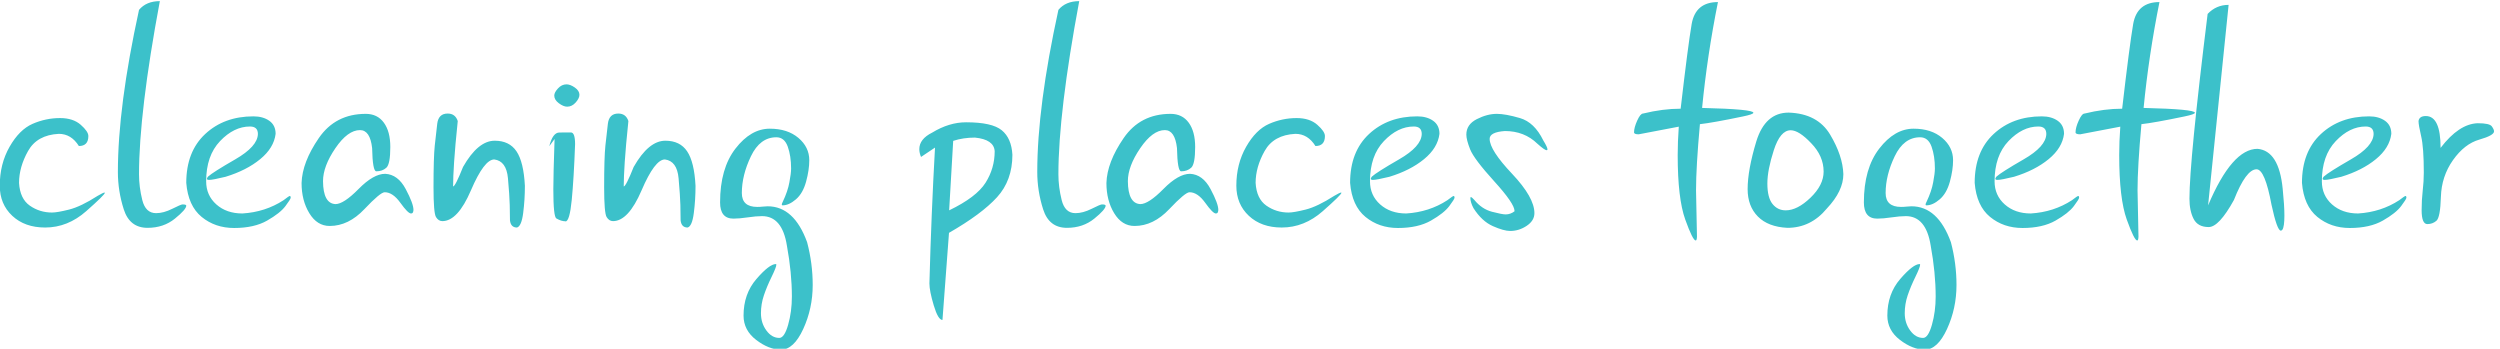 <?xml version="1.0" encoding="UTF-8" standalone="no"?>
<!DOCTYPE svg PUBLIC "-//W3C//DTD SVG 1.1//EN" "http://www.w3.org/Graphics/SVG/1.1/DTD/svg11.dtd">
<svg width="100%" height="100%" viewBox="0 0 810 113" version="1.1" xmlns="http://www.w3.org/2000/svg" xmlns:xlink="http://www.w3.org/1999/xlink" xml:space="preserve" xmlns:serif="http://www.serif.com/" style="fill-rule:evenodd;clip-rule:evenodd;stroke-linejoin:round;stroke-miterlimit:2;">
    <g transform="matrix(1,0,0,1,-320.32,-246.509)">
        <g transform="matrix(0.247,0,0,0.086,278.883,120.598)">
            <path d="M271.224,2014.21C264.565,1983.62 255.799,1968.33 244.927,1968.33C225.9,1971.07 212.446,1992.64 204.564,2033.03C196.682,2073.43 192.74,2113.43 192.74,2153.03C193.556,2193.03 198.278,2221.66 206.908,2238.91C215.538,2256.17 225.221,2264.8 235.957,2264.8C240.578,2264.8 248.052,2261.07 258.381,2253.62C268.71,2246.17 281.213,2228.91 295.89,2201.86C300.782,2193.62 303.772,2189.5 304.859,2189.5C305.131,2189.5 305.267,2189.89 305.267,2190.68C305.267,2195.39 297.147,2218.33 280.907,2259.5C264.666,2300.68 246.693,2321.27 226.988,2321.27C209.185,2321.27 194.813,2306.56 183.873,2277.15C172.933,2247.74 167.463,2209.89 167.463,2163.62C167.463,2109.11 171.744,2060.29 180.305,2017.15C188.867,1974.01 198.924,1945.19 210.476,1930.68C222.027,1916.17 234.055,1908.91 246.558,1908.91C257.973,1908.91 267.011,1917.35 273.67,1934.21C280.329,1951.07 283.659,1965.19 283.659,1976.56C283.659,2001.66 279.514,2014.21 271.224,2014.21ZM350.115,1501.27C356.502,1479.31 365.608,1468.33 377.431,1468.33C359.22,1748.33 350.115,1965.78 350.115,2120.68C350.115,2152.44 351.542,2184.8 354.396,2217.74C357.25,2250.68 363.297,2267.15 372.539,2267.15C379.062,2267.15 386.129,2261.66 393.739,2250.68C401.35,2239.7 405.835,2234.21 407.194,2234.21C410.455,2234.21 412.086,2235.78 412.086,2238.91C412.086,2248.33 407.126,2264.6 397.205,2287.74C387.284,2310.88 375.325,2322.44 361.327,2322.44C345.698,2322.44 335.302,2299.31 330.137,2253.03C324.973,2206.76 322.391,2159.7 322.391,2111.86C322.391,1947.93 331.632,1744.4 350.115,1501.27ZM440.626,2129.5C444.838,2118.52 456.73,2096.86 476.3,2064.5C495.87,2032.15 505.79,2000.29 506.062,1968.91C506.062,1950.09 502.597,1940.68 495.666,1940.68C481.668,1940.68 468.587,1959.01 456.424,1995.68C444.261,2032.35 438.179,2082.84 438.179,2147.15C438.179,2182.44 442.63,2211.46 451.532,2234.21C460.433,2256.95 471.815,2268.33 485.677,2268.33C505.79,2264.8 523.797,2248.13 539.698,2218.33C544.455,2207.74 547.173,2202.44 547.852,2202.44C548.668,2202.44 549.075,2204.6 549.075,2208.91C549.075,2212.44 546.765,2223.03 542.144,2240.68C537.524,2258.33 529.539,2276.46 518.192,2295.09C506.844,2313.72 492.404,2323.03 474.873,2323.03C458.293,2323.03 444.091,2309.11 432.268,2281.27C420.444,2253.43 413.717,2210.68 412.086,2153.03C412.086,2074.6 420.376,2013.23 436.956,1968.91C453.536,1924.6 474.601,1902.44 500.151,1902.44C508.576,1902.44 515.541,1908.03 521.045,1919.21C526.55,1930.38 529.302,1946.76 529.302,1968.33C527.807,2003.62 521.079,2035.38 509.12,2063.62C497.161,2091.86 482.008,2114.01 463.661,2130.09C452.517,2137.93 445.314,2141.86 442.052,2141.86C440.15,2141.86 439.199,2140.48 439.199,2137.74C439.199,2135.78 439.674,2133.03 440.626,2129.5ZM655.894,2021.86C654.127,1976.76 648.827,1954.21 639.994,1954.21C629.257,1954.21 618.487,1976.95 607.683,2022.44C596.879,2067.93 591.477,2109.31 591.477,2146.56C591.613,2202.64 597.049,2231.46 607.785,2233.03C614.988,2233.03 625.112,2214.01 638.159,2175.97C651.206,2137.93 662.825,2118.91 673.018,2118.91C684.162,2120.48 693.131,2139.6 699.926,2176.27C706.721,2212.93 710.119,2239.11 710.119,2254.8C710.119,2257.54 709.915,2260.48 709.507,2263.62C709.1,2266.76 708.216,2268.33 706.857,2268.33C704.275,2268.33 699.655,2254.99 692.995,2228.33C686.336,2201.66 679.473,2188.33 672.406,2188.33C668.601,2188.33 659.733,2209.5 645.803,2251.86C631.874,2294.21 616.686,2315.39 600.242,2315.39C589.234,2315.39 580.333,2299.41 573.538,2267.44C566.743,2235.48 563.345,2197.54 563.345,2153.62C563.889,2101.46 571.431,2044.99 585.973,1984.21C600.514,1923.42 621.035,1893.03 647.536,1893.03C657.729,1893.03 665.645,1904.11 671.285,1926.27C676.925,1948.42 679.745,1978.91 679.745,2017.74C679.745,2060.88 678.012,2086.95 674.547,2095.97C671.081,2104.99 666.698,2109.5 661.398,2109.5C658.137,2109.5 656.302,2080.29 655.894,2021.86ZM739.678,2281.86C737.503,2271.66 736.416,2234.41 736.416,2170.09C736.416,2094.8 736.96,2042.35 738.047,2012.74C739.134,1983.13 740.221,1955.58 741.309,1930.09C742.396,1904.6 746.948,1891.86 754.967,1891.86C761.626,1891.86 766.043,1901.27 768.217,1920.09C765.907,1984.01 764.31,2035.38 763.427,2074.21C762.543,2113.03 762.102,2143.82 762.102,2166.56C764.004,2166.56 768.353,2142.05 775.148,2093.03C788.195,2027.15 802.057,1994.21 816.734,1994.21C829.509,1994.21 839.022,2007.54 845.274,2034.21C851.525,2060.88 855.194,2104.21 856.282,2164.21C856.282,2199.11 855.534,2233.23 854.039,2266.56C852.544,2299.89 849.826,2318.13 845.885,2321.27C840.449,2321.27 837.391,2312.25 836.712,2294.21C836.712,2279.7 836.61,2260.48 836.406,2236.56C836.202,2212.64 835.421,2179.01 834.062,2135.68C832.703,2092.35 826.723,2068.72 816.123,2064.8C807.289,2064.8 797.096,2103.52 785.545,2180.97C773.993,2258.43 761.49,2297.15 748.036,2297.15C744.638,2297.15 741.852,2292.05 739.678,2281.86ZM899.702,1797.15C902.964,1786.95 906.701,1781.86 910.914,1781.86C914.176,1781.86 917.811,1785.88 921.82,1793.91C925.829,1801.95 927.834,1811.07 927.834,1821.27C927.834,1829.89 926.203,1839.5 922.941,1850.09C919.68,1860.68 915.943,1865.97 911.73,1865.97C908.468,1865.97 904.833,1861.66 900.823,1853.03C896.814,1844.4 894.81,1834.8 894.81,1824.21C894.81,1816.37 896.441,1807.35 899.702,1797.15ZM888.286,2014.8C891.276,1980.68 895.659,1963.52 901.435,1963.33C907.211,1963.13 912.273,1963.03 916.622,1963.03C920.291,1963.03 922.126,1977.74 922.126,2007.15C921.039,2093.03 919.578,2163.03 917.743,2217.15C915.909,2271.27 913.157,2298.33 909.487,2298.33L909.487,2297.74C905.818,2297.74 901.877,2294.21 897.664,2287.15C894.946,2283.23 893.587,2246.76 893.587,2177.74C893.587,2141.66 894.13,2078.33 895.217,1987.74L888.286,2014.8ZM963.508,2281.86C961.334,2271.66 960.247,2234.41 960.247,2170.09C960.247,2094.8 960.79,2042.35 961.877,2012.74C962.965,1983.13 964.052,1955.58 965.139,1930.09C966.226,1904.6 970.779,1891.86 978.797,1891.86C985.456,1891.86 989.873,1901.27 992.048,1920.09C989.737,1984.01 988.14,2035.38 987.257,2074.21C986.374,2113.03 985.932,2143.82 985.932,2166.56C987.835,2166.56 992.184,2142.05 998.979,2093.03C1012.02,2027.15 1025.89,1994.21 1040.57,1994.21C1053.34,1994.21 1062.85,2007.54 1069.1,2034.21C1075.36,2060.88 1079.03,2104.21 1080.11,2164.21C1080.11,2199.11 1079.37,2233.23 1077.87,2266.56C1076.38,2299.89 1073.66,2318.13 1069.72,2321.27C1064.28,2321.27 1061.22,2312.25 1060.54,2294.21C1060.54,2279.7 1060.44,2260.48 1060.24,2236.56C1060.03,2212.64 1059.25,2179.01 1057.89,2135.68C1056.53,2092.35 1050.55,2068.72 1039.95,2064.8C1031.12,2064.8 1020.93,2103.52 1009.38,2180.97C997.823,2258.43 985.32,2297.15 971.866,2297.15C968.469,2297.15 965.683,2292.05 963.508,2281.86ZM1203.24,2150.68C1204.73,2128.33 1205.48,2111.07 1205.48,2098.91C1205.48,2067.54 1204.02,2040.09 1201.1,2016.56C1198.18,1993.03 1193.18,1981.27 1186.12,1981.27C1171.85,1981.27 1160.74,2005.09 1152.79,2052.74C1144.84,2100.39 1140.86,2146.56 1140.86,2191.27C1140.86,2226.17 1147.59,2243.62 1161.04,2243.62C1163.62,2243.62 1166.1,2243.23 1168.48,2242.44C1170.86,2241.66 1172.93,2241.27 1174.7,2241.27C1197.8,2241.27 1215.06,2286.37 1226.48,2376.56C1231.37,2429.89 1233.82,2483.62 1233.82,2537.74C1233.82,2596.56 1229.67,2651.86 1221.38,2703.62C1213.09,2755.39 1203.38,2781.27 1192.23,2781.27C1181.63,2781.27 1170.79,2769.11 1159.72,2744.8C1148.64,2720.48 1143.1,2689.89 1143.1,2653.03C1143.1,2598.52 1148.74,2552.54 1160.02,2515.09C1171.3,2477.64 1179.8,2458.91 1185.5,2458.91C1185.91,2458.91 1186.12,2459.7 1186.12,2461.27C1186.12,2467.54 1184.04,2482.84 1179.9,2507.15C1175.75,2531.46 1172.39,2554.6 1169.81,2576.56C1167.23,2598.52 1165.93,2621.07 1165.93,2644.21C1165.93,2668.91 1168.31,2690.58 1173.07,2709.21C1177.83,2727.84 1183.46,2737.15 1189.99,2737.15C1194.47,2737.15 1198.35,2720.58 1201.61,2687.44C1204.87,2654.31 1206.5,2618.91 1206.5,2581.27C1206.5,2521.66 1204.33,2457.74 1199.98,2389.5C1195.9,2315.39 1185.03,2278.33 1167.36,2278.33C1162.2,2278.33 1155.94,2279.89 1148.61,2283.03C1141.27,2286.17 1135.02,2287.74 1129.85,2287.74C1118.16,2287.74 1112.32,2267.35 1112.32,2226.56C1112.32,2141.46 1119.05,2073.91 1132.5,2023.91C1145.96,1973.91 1160.97,1948.91 1177.55,1948.91C1193.05,1948.91 1205.55,1960.48 1215.06,1983.62C1224.58,2006.76 1229.33,2034.8 1229.33,2067.74C1229.33,2092.05 1227.94,2118.91 1225.15,2148.33C1222.37,2177.74 1217.92,2199.99 1211.8,2215.09C1205.68,2230.19 1199.84,2237.74 1194.27,2237.74C1193.59,2237.74 1193.25,2236.76 1193.25,2234.8C1193.25,2232.44 1193.66,2229.11 1194.47,2224.8C1198.96,2197.74 1201.88,2173.03 1203.24,2150.68ZM1375.9,2055.39C1374.41,2045.19 1373.66,2035.38 1373.66,2025.97C1373.66,2000.48 1379.3,1979.7 1390.58,1963.62C1405.39,1937.74 1420.21,1924.8 1435.02,1924.8C1457.72,1924.8 1473.31,1934.8 1481.8,1954.8C1490.3,1974.8 1494.95,2005.58 1495.77,2047.15C1495.77,2111.46 1489.04,2164.8 1475.59,2207.15C1462.13,2249.5 1441.14,2294.21 1412.6,2341.27L1404.03,2669.5C1400.23,2669.5 1396.42,2651.27 1392.62,2614.8C1388.81,2578.33 1386.91,2550.68 1386.91,2531.86C1388.54,2357.74 1390.99,2187.15 1394.25,2020.09L1375.9,2055.39ZM1418.1,1994.8L1412.8,2256.56C1436.58,2223.62 1452.48,2189.01 1460.5,2152.74C1468.52,2116.46 1472.53,2076.76 1472.53,2033.62C1471.85,2004.21 1463.22,1987.15 1446.64,1982.44C1436.31,1982.44 1426.8,1986.56 1418.1,1994.8ZM1556.11,1501.27C1562.5,1479.31 1571.6,1468.33 1583.42,1468.33C1565.21,1748.33 1556.11,1965.78 1556.11,2120.68C1556.11,2152.44 1557.54,2184.8 1560.39,2217.74C1563.24,2250.68 1569.29,2267.15 1578.53,2267.15C1585.06,2267.15 1592.12,2261.66 1599.73,2250.68C1607.34,2239.7 1611.83,2234.21 1613.19,2234.21C1616.45,2234.21 1618.08,2235.78 1618.08,2238.91C1618.08,2248.33 1613.12,2264.6 1603.2,2287.74C1593.28,2310.88 1581.32,2322.44 1567.32,2322.44C1551.69,2322.44 1541.3,2299.31 1536.13,2253.03C1530.97,2206.76 1528.38,2159.7 1528.38,2111.86C1528.38,1947.93 1537.63,1744.4 1556.11,1501.27ZM1711.65,2021.86C1709.88,1976.76 1704.58,1954.21 1695.75,1954.21C1685.01,1954.21 1674.24,1976.95 1663.44,2022.44C1652.63,2067.93 1647.23,2109.31 1647.23,2146.56C1647.37,2202.64 1652.8,2231.46 1663.54,2233.03C1670.74,2233.03 1680.87,2214.01 1693.91,2175.97C1706.96,2137.93 1718.58,2118.91 1728.77,2118.91C1739.92,2120.48 1748.88,2139.6 1755.68,2176.27C1762.48,2212.93 1765.87,2239.11 1765.87,2254.8C1765.87,2257.54 1765.67,2260.48 1765.26,2263.62C1764.85,2266.76 1763.97,2268.33 1762.61,2268.33C1760.03,2268.33 1755.41,2254.99 1748.75,2228.33C1742.09,2201.66 1735.23,2188.33 1728.16,2188.33C1724.36,2188.33 1715.49,2209.5 1701.56,2251.86C1687.63,2294.21 1672.44,2315.39 1656,2315.39C1644.99,2315.39 1636.09,2299.41 1629.29,2267.44C1622.5,2235.48 1619.1,2197.54 1619.1,2153.62C1619.64,2101.46 1627.18,2044.99 1641.73,1984.21C1656.27,1923.42 1676.79,1893.03 1703.29,1893.03C1713.48,1893.03 1721.4,1904.11 1727.04,1926.27C1732.68,1948.42 1735.5,1978.91 1735.5,2017.74C1735.5,2060.88 1733.77,2086.95 1730.3,2095.97C1726.84,2104.99 1722.45,2109.5 1717.15,2109.5C1713.89,2109.5 1712.06,2080.29 1711.65,2021.86ZM1893.28,2014.21C1886.62,1983.62 1877.86,1968.33 1866.98,1968.33C1847.96,1971.07 1834.5,1992.64 1826.62,2033.03C1818.74,2073.43 1814.8,2113.43 1814.8,2153.03C1815.61,2193.03 1820.34,2221.66 1828.97,2238.91C1837.6,2256.17 1847.28,2264.8 1858.02,2264.8C1862.63,2264.8 1870.11,2261.07 1880.44,2253.62C1890.77,2246.17 1903.27,2228.91 1917.95,2201.86C1922.84,2193.62 1925.83,2189.5 1926.92,2189.5C1927.19,2189.5 1927.33,2189.89 1927.33,2190.68C1927.33,2195.39 1919.2,2218.33 1902.96,2259.5C1886.72,2300.68 1868.75,2321.27 1849.05,2321.27C1831.24,2321.27 1816.87,2306.56 1805.93,2277.15C1794.99,2247.74 1789.52,2209.89 1789.52,2163.62C1789.52,2109.11 1793.8,2060.29 1802.36,2017.15C1810.92,1974.01 1820.98,1945.19 1832.53,1930.68C1844.09,1916.17 1856.11,1908.91 1868.62,1908.91C1880.03,1908.91 1889.07,1917.35 1895.73,1934.21C1902.39,1951.07 1905.72,1965.19 1905.72,1976.56C1905.72,2001.66 1901.57,2014.21 1893.28,2014.21ZM1967.28,2129.5C1971.49,2118.52 1983.38,2096.86 2002.95,2064.5C2022.52,2032.15 2032.44,2000.29 2032.72,1968.91C2032.72,1950.09 2029.25,1940.68 2022.32,1940.68C2008.32,1940.68 1995.24,1959.01 1983.08,1995.68C1970.91,2032.35 1964.83,2082.84 1964.83,2147.15C1964.83,2182.44 1969.28,2211.46 1978.19,2234.21C1987.09,2256.95 1998.47,2268.33 2012.33,2268.33C2032.44,2264.8 2050.45,2248.13 2066.35,2218.33C2071.11,2207.74 2073.83,2202.44 2074.51,2202.44C2075.32,2202.44 2075.73,2204.6 2075.73,2208.91C2075.73,2212.44 2073.42,2223.03 2068.8,2240.68C2064.18,2258.33 2056.19,2276.46 2044.85,2295.09C2033.5,2313.72 2019.06,2323.03 2001.53,2323.03C1984.95,2323.03 1970.75,2309.11 1958.92,2281.27C1947.1,2253.43 1940.37,2210.68 1938.74,2153.03C1938.74,2074.6 1947.03,2013.23 1963.61,1968.91C1980.19,1924.6 2001.26,1902.44 2026.81,1902.44C2035.23,1902.44 2042.2,1908.03 2047.7,1919.21C2053.2,1930.38 2055.96,1946.76 2055.96,1968.33C2054.46,2003.62 2047.73,2035.38 2035.77,2063.62C2023.82,2091.86 2008.66,2114.01 1990.32,2130.09C1979.17,2137.93 1971.97,2141.86 1968.71,2141.86C1966.8,2141.86 1965.85,2140.48 1965.85,2137.74C1965.85,2135.78 1966.33,2133.03 1967.28,2129.5ZM2192.13,1993.03C2195.8,2010.29 2197.63,2021.46 2197.63,2026.56C2197.63,2028.91 2197.29,2030.09 2196.61,2030.09C2194.85,2030.09 2190.77,2021.86 2184.38,2005.38C2172.97,1973.62 2158.77,1957.74 2141.78,1957.74C2128.46,1960.48 2121.8,1970.29 2121.8,1987.15C2121.8,2015.38 2131.59,2059.21 2151.16,2118.62C2170.72,2178.03 2180.51,2227.54 2180.51,2267.15C2180.51,2285.97 2177.15,2301.86 2170.42,2314.8C2163.69,2327.74 2156.45,2334.21 2148.71,2334.21C2143.14,2334.21 2135.56,2328.13 2125.98,2315.97C2116.4,2303.82 2107.94,2281.27 2100.6,2248.33C2097.88,2233.43 2096.52,2220.68 2096.52,2210.09C2096.52,2207.74 2096.73,2206.56 2097.13,2206.56C2097.95,2206.56 2099.51,2210.29 2101.82,2217.74C2108.35,2240.48 2116.03,2255.19 2124.86,2261.86C2133.69,2268.52 2139.67,2271.86 2142.8,2271.86C2147.01,2271.86 2150.88,2267.93 2154.42,2260.09L2154.42,2258.91C2154.42,2240.48 2145.55,2203.23 2127.81,2147.15C2110.08,2091.07 2099.55,2050.97 2096.22,2026.86C2092.89,2002.74 2091.22,1984.21 2091.22,1971.27C2091.22,1945.78 2095.78,1926.37 2104.88,1913.03C2113.99,1899.7 2122.75,1893.03 2131.18,1893.03C2138.79,1893.03 2148.91,1898.33 2161.55,1908.91C2174.19,1919.5 2184.38,1947.54 2192.13,1993.03ZM2386.81,1554.21C2390.21,1499.31 2401.69,1471.86 2421.26,1471.86C2411.88,1605.97 2404.95,1738.91 2400.47,1870.68C2445.32,1873.82 2467.74,1879.89 2467.74,1888.91C2467.74,1892.84 2463.05,1897.54 2453.67,1903.03C2427.44,1918.72 2408.76,1928.33 2397.61,1931.86C2394.22,2038.91 2392.52,2122.05 2392.52,2181.27C2393.06,2276.17 2393.47,2334.21 2393.74,2355.39C2393.6,2365.19 2393.06,2370.09 2392.11,2370.09C2389.53,2370.09 2384.94,2343.72 2378.35,2290.97C2371.76,2238.23 2368.46,2157.35 2368.46,2048.33C2368.46,2014.99 2368.94,1979.31 2369.89,1941.27L2317.3,1970.09C2313.35,1970.09 2311.32,1967.74 2311.18,1963.03C2311.18,1950.88 2312.57,1935.97 2315.36,1918.33C2318.14,1900.68 2320.69,1891.86 2323,1891.86C2340.26,1879.7 2356.71,1873.62 2372.34,1873.62C2378.72,1715.58 2383.55,1609.11 2386.81,1554.21ZM2471.61,1996.56C2479.36,1924.4 2493.49,1888.33 2514.01,1888.33C2539.29,1890.68 2557.43,1918.33 2568.44,1971.27C2579.45,2024.21 2585.23,2073.82 2585.77,2120.09C2585.77,2162.44 2578.57,2205.58 2564.16,2249.5C2550.16,2298.13 2532.9,2322.44 2512.38,2322.44C2495.53,2320.09 2482.62,2305.88 2473.65,2279.8C2464.68,2253.72 2460.2,2219.31 2460.2,2176.56C2460.2,2128.72 2464,2068.72 2471.61,1996.56ZM2543.57,2003.62C2532.84,1971.07 2523.87,1954.8 2516.66,1954.8C2507.56,1954.8 2500.18,1979.8 2494.55,2029.8C2488.91,2079.8 2486.09,2121.66 2486.09,2155.39C2486.09,2190.68 2488.33,2216.37 2492.81,2232.44C2497.3,2248.52 2503.07,2256.56 2510.14,2256.56C2520.33,2256.56 2531.17,2240.68 2542.66,2208.91C2554.14,2177.15 2559.88,2144.41 2559.88,2110.68C2559.88,2071.46 2554.44,2035.78 2543.57,2003.62ZM2703.6,2150.68C2705.09,2128.33 2705.84,2111.07 2705.84,2098.91C2705.84,2067.54 2704.38,2040.09 2701.46,2016.56C2698.53,1993.03 2693.54,1981.27 2686.47,1981.27C2672.2,1981.27 2661.09,2005.09 2653.14,2052.74C2645.19,2100.39 2641.22,2146.56 2641.22,2191.27C2641.22,2226.17 2647.95,2243.62 2661.4,2243.62C2663.98,2243.62 2666.46,2243.23 2668.84,2242.44C2671.22,2241.66 2673.29,2241.27 2675.06,2241.27C2698.16,2241.27 2715.42,2286.37 2726.84,2376.56C2731.73,2429.89 2734.17,2483.62 2734.17,2537.74C2734.17,2596.56 2730.03,2651.86 2721.74,2703.62C2713.45,2755.39 2703.73,2781.27 2692.59,2781.27C2681.99,2781.27 2671.15,2769.11 2660.07,2744.8C2649,2720.48 2643.46,2689.89 2643.46,2653.03C2643.46,2598.52 2649.1,2552.54 2660.38,2515.09C2671.66,2477.64 2680.15,2458.91 2685.86,2458.91C2686.27,2458.91 2686.47,2459.7 2686.47,2461.27C2686.47,2467.54 2684.4,2482.84 2680.26,2507.15C2676.11,2531.46 2672.75,2554.6 2670.16,2576.56C2667.58,2598.52 2666.29,2621.07 2666.29,2644.21C2666.29,2668.91 2668.67,2690.58 2673.43,2709.21C2678.18,2727.84 2683.82,2737.15 2690.35,2737.15C2694.83,2737.15 2698.7,2720.58 2701.97,2687.44C2705.23,2654.31 2706.86,2618.91 2706.86,2581.27C2706.86,2521.66 2704.68,2457.74 2700.34,2389.5C2696.26,2315.39 2685.39,2278.33 2667.72,2278.33C2662.55,2278.33 2656.3,2279.89 2648.96,2283.03C2641.62,2286.17 2635.37,2287.74 2630.21,2287.74C2618.52,2287.74 2612.68,2267.35 2612.68,2226.56C2612.68,2141.46 2619.41,2073.91 2632.86,2023.91C2646.31,1973.91 2661.33,1948.91 2677.91,1948.91C2693.4,1948.91 2705.91,1960.48 2715.42,1983.62C2724.93,2006.76 2729.69,2034.8 2729.69,2067.74C2729.69,2092.05 2728.3,2118.91 2725.51,2148.33C2722.72,2177.74 2718.27,2199.99 2712.16,2215.09C2706.04,2230.19 2700.2,2237.74 2694.63,2237.74C2693.95,2237.74 2693.61,2236.76 2693.61,2234.8C2693.61,2232.44 2694.01,2229.11 2694.83,2224.8C2699.32,2197.74 2702.24,2173.03 2703.6,2150.68ZM2786.57,2129.5C2790.78,2118.52 2802.67,2096.86 2822.24,2064.5C2841.81,2032.15 2851.73,2000.29 2852,1968.91C2852,1950.09 2848.54,1940.68 2841.61,1940.68C2827.61,1940.68 2814.53,1959.01 2802.36,1995.68C2790.2,2032.35 2784.12,2082.84 2784.12,2147.15C2784.12,2182.44 2788.57,2211.46 2797.47,2234.21C2806.37,2256.95 2817.75,2268.33 2831.62,2268.33C2851.73,2264.8 2869.74,2248.13 2885.64,2218.33C2890.39,2207.74 2893.11,2202.44 2893.79,2202.44C2894.61,2202.44 2895.01,2204.6 2895.01,2208.91C2895.01,2212.44 2892.7,2223.03 2888.08,2240.68C2883.46,2258.33 2875.48,2276.46 2864.13,2295.09C2852.78,2313.72 2838.34,2323.03 2820.81,2323.03C2804.23,2323.03 2790.03,2309.11 2778.21,2281.27C2766.38,2253.43 2759.66,2210.68 2758.03,2153.03C2758.03,2074.6 2766.32,2013.23 2782.89,1968.91C2799.47,1924.6 2820.54,1902.44 2846.09,1902.44C2854.52,1902.44 2861.48,1908.03 2866.99,1919.21C2872.49,1930.38 2875.24,1946.76 2875.24,1968.33C2873.75,2003.62 2867.02,2035.38 2855.06,2063.62C2843.1,2091.86 2827.95,2114.01 2809.6,2130.09C2798.46,2137.93 2791.25,2141.86 2787.99,2141.86C2786.09,2141.86 2785.14,2140.48 2785.14,2137.74C2785.14,2135.78 2785.61,2133.03 2786.57,2129.5ZM2965.95,1554.21C2969.35,1499.31 2980.84,1471.86 3000.41,1471.86C2991.03,1605.97 2984.1,1738.91 2979.61,1870.68C3024.46,1873.82 3046.89,1879.89 3046.89,1888.91C3046.89,1892.84 3042.2,1897.54 3032.82,1903.03C3006.59,1918.72 2987.9,1928.33 2976.76,1931.86C2973.36,2038.91 2971.66,2122.05 2971.66,2181.27C2972.21,2276.17 2972.61,2334.21 2972.89,2355.39C2972.75,2365.19 2972.21,2370.09 2971.26,2370.09C2968.67,2370.09 2964.09,2343.72 2957.49,2290.97C2950.9,2238.23 2947.61,2157.35 2947.61,2048.33C2947.61,2014.99 2948.08,1979.31 2949.03,1941.27L2896.44,1970.09C2892.5,1970.09 2890.46,1967.74 2890.33,1963.03C2890.33,1950.88 2891.72,1935.97 2894.51,1918.33C2897.29,1900.68 2899.84,1891.86 2902.15,1891.86C2919.41,1879.7 2935.85,1873.62 2951.48,1873.62C2957.87,1715.58 2962.69,1609.11 2965.95,1554.21ZM3063.6,1516.56C3071.08,1493.82 3080.25,1482.44 3091.12,1482.44L3064.21,2237.74C3085.14,2095.78 3106.75,2024.8 3129.04,2024.8C3147.79,2029.5 3158.8,2079.7 3162.06,2175.39C3163.56,2217.35 3164.3,2250.88 3164.3,2275.97C3164.3,2304.21 3163.42,2322.05 3161.65,2329.5C3160.97,2331.86 3160.3,2333.03 3159.62,2333.03C3156.35,2333.03 3152.28,2300.48 3147.38,2235.39C3141.68,2146.76 3135.15,2102.25 3127.81,2101.86C3118.57,2101.86 3108.65,2140.48 3098.05,2217.74C3085.01,2285.58 3074,2319.5 3065.03,2319.5C3055.51,2319.5 3048.92,2309.31 3045.25,2288.91C3041.59,2268.52 3039.75,2243.03 3039.75,2212.44C3039.75,2117.93 3047.7,1885.97 3063.6,1516.56ZM3215.88,2129.5C3220.09,2118.52 3231.98,2096.86 3251.55,2064.5C3271.12,2032.15 3281.04,2000.29 3281.32,1968.91C3281.32,1950.09 3277.85,1940.68 3270.92,1940.68C3256.92,1940.68 3243.84,1959.01 3231.68,1995.68C3219.51,2032.35 3213.43,2082.84 3213.43,2147.15C3213.43,2182.44 3217.88,2211.46 3226.78,2234.21C3235.69,2256.95 3247.07,2268.33 3260.93,2268.33C3281.04,2264.8 3299.05,2248.13 3314.95,2218.33C3319.71,2207.74 3322.43,2202.44 3323.11,2202.44C3323.92,2202.44 3324.33,2204.6 3324.33,2208.91C3324.33,2212.44 3322.02,2223.03 3317.4,2240.68C3312.78,2258.33 3304.79,2276.46 3293.45,2295.09C3282.1,2313.72 3267.66,2323.03 3250.13,2323.03C3233.55,2323.03 3219.34,2309.11 3207.52,2281.27C3195.7,2253.43 3188.97,2210.68 3187.34,2153.03C3187.34,2074.6 3195.63,2013.23 3212.21,1968.91C3228.79,1924.6 3249.85,1902.44 3275.4,1902.44C3283.83,1902.44 3290.8,1908.03 3296.3,1919.21C3301.8,1930.38 3304.56,1946.76 3304.56,1968.33C3303.06,2003.62 3296.33,2035.38 3284.37,2063.62C3272.41,2091.86 3257.26,2114.01 3238.91,2130.09C3227.77,2137.93 3220.57,2141.86 3217.31,2141.86C3215.4,2141.86 3214.45,2140.48 3214.45,2137.74C3214.45,2135.78 3214.93,2133.03 3215.88,2129.5ZM3340.23,1920.09C3340.91,1907.54 3344.1,1901.27 3349.81,1901.27C3362.72,1901.27 3369.18,1941.27 3369.18,2021.27C3385.21,1960.88 3401.45,1929.89 3417.9,1928.33C3428.23,1928.33 3434.38,1932.25 3436.35,1940.09C3438.32,1947.93 3439.3,1954.21 3439.3,1958.91C3439.3,1969.11 3432.85,1979.5 3419.94,1990.09C3407.03,2000.68 3395.54,2026.37 3385.48,2067.15C3375.43,2107.93 3370.13,2154.21 3369.58,2205.97C3369.04,2257.74 3367.07,2287.74 3363.67,2295.97C3360.28,2304.21 3356.33,2308.33 3351.85,2308.33C3346.82,2308.33 3344.31,2290.68 3344.31,2255.39C3344.31,2229.89 3344.78,2205.58 3345.73,2182.44C3346.68,2159.31 3347.16,2136.56 3347.16,2114.21C3347.16,2051.46 3346.01,2005.88 3343.7,1977.44C3341.38,1949.01 3340.23,1929.89 3340.23,1920.09Z" style="fill:rgb(60,193,202);"/>
        </g>
    </g>
</svg>
